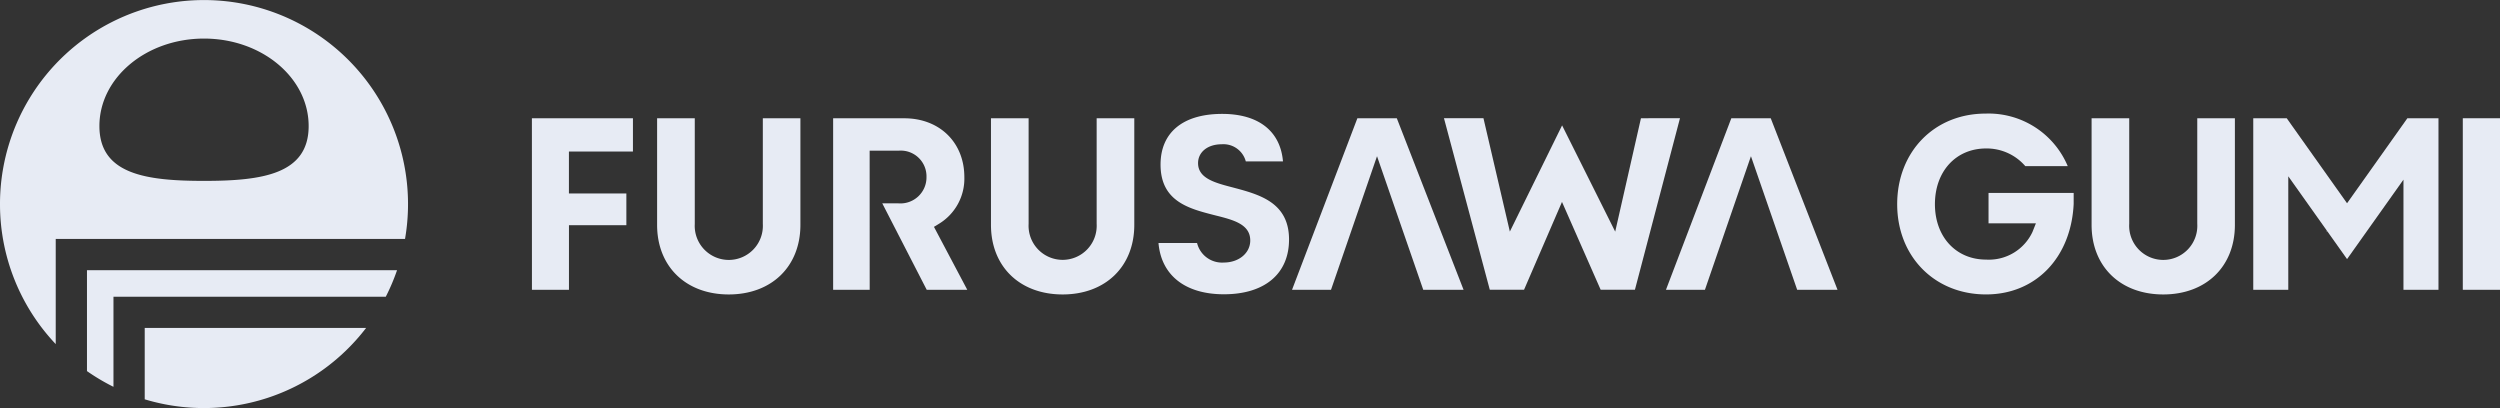 <svg xmlns="http://www.w3.org/2000/svg" width="324.118" height="52.902" viewBox="0 0 324.118 52.902">
  <rect x="0" y="0" width="324.118" height="52.902" fill="#333333" stroke="none"/>
  <defs>
    <style>
      .cls-1 {
        fill: #e7ebf4;
      }
    </style>
  </defs>
  <g id="グループ_9669" data-name="グループ 9669" transform="translate(0 0.001)">
    <path id="パス_93283" data-name="パス 93283" class="cls-1" d="M49.872,38.017a26.521,26.521,0,0,0,1.459-3.435h-40.2v13.08A26.745,26.745,0,0,0,14.566,49.7V38.017Z" transform="translate(0.145 0.449)"/>
    <path id="パス_93284" data-name="パス 93284" class="cls-1" d="M18.522,51.223a26.484,26.484,0,0,0,28.7-9.25h-28.7Z" transform="translate(0.24 0.545)"/>
    <path id="パス_93285" data-name="パス 93285" class="cls-1" d="M52.51,30.979A26.45,26.45,0,1,0,0,26.621,26.367,26.367,0,0,0,7.225,44.61V30.979ZM26.451,5c7.491,0,13.565,5.079,13.565,11.342S33.942,23.45,26.451,23.45s-13.563-.843-13.563-7.109S18.96,5,26.451,5"/>
    <path id="パス_93286" data-name="パス 93286" class="cls-1" d="M308.364,15.133l-.959,1.353-4.541,6.4-2.321,3.268-2.626-3.7-4.542-6.4-.65-.92h-4.342v22.24h4.541V22.66l.451.635,4.542,6.4v.156l.056-.077,2.57,3.621,6.862-9.666.451-.634V37.373h4.54V15.133Z" transform="translate(3.746 0.196)"/>
    <path id="パス_93287" data-name="パス 93287" class="cls-1" d="M178.944,15.133h-5.111l-8.472,22.24h5.053l5.965-17.318,5.993,17.318H187.6Z" transform="translate(2.148 0.196)"/>
    <path id="パス_93288" data-name="パス 93288" class="cls-1" d="M226.8,15.133h-5.109l-8.474,22.24h5.053l5.965-17.318,5.993,17.318h5.231Z" transform="translate(2.77 0.196)"/>
    <path id="パス_93289" data-name="パス 93289" class="cls-1" d="M210.345,15.133l-3.338,14.7-6.885-13.775-6.774,13.769-3.423-14.7h-5.119l5.941,22.24h4.442l4.919-11.386,5.013,11.386h4.443l5.841-22.24Z" transform="translate(2.4 0.196)"/>
    <path id="パス_93290" data-name="パス 93290" class="cls-1" d="M281.393,28.833a4.418,4.418,0,1,1-8.822,0v-13.7h-4.879V28.957c0,5.4,3.733,9.02,9.29,9.02s9.289-3.624,9.289-9.02V15.133h-4.879Z" transform="translate(3.477 0.196)"/>
    <rect id="長方形_10388" data-name="長方形 10388" class="cls-1" width="4.824" height="22.24" transform="translate(319.295 15.33)"/>
    <path id="パス_93291" data-name="パス 93291" class="cls-1" d="M254.654,24.826v3.942h6.14l-.446,1.121a6.234,6.234,0,0,1-6.014,3.577c-3.9,0-6.63-2.954-6.63-7.184,0-4.254,2.726-7.223,6.63-7.223a6.612,6.612,0,0,1,5.09,2.294h5.5a11.139,11.139,0,0,0-10.651-6.815c-6.642,0-11.462,4.94-11.462,11.744,0,6.781,4.844,11.7,11.52,11.7,6.45,0,11.025-4.78,11.36-11.724V24.826Z" transform="translate(3.154 0.188)"/>
    <path id="パス_93292" data-name="パス 93292" class="cls-1" d="M68.079,37.374h4.8V29h7.443V24.889H72.874V19.447h8.3V15.135h-13.1Z" transform="translate(0.885 0.196)"/>
    <path id="パス_93293" data-name="パス 93293" class="cls-1" d="M97.806,28.835a4.418,4.418,0,1,1-8.822,0v-13.7H84.1V28.957c0,5.4,3.733,9.02,9.29,9.02s9.289-3.624,9.289-9.02V15.136H97.806Z" transform="translate(1.092 0.196)"/>
    <path id="パス_93294" data-name="パス 93294" class="cls-1" d="M111.362,19.34H115.1a3.336,3.336,0,0,1,3.632,3.407,3.378,3.378,0,0,1-3.632,3.421h-2.1l5.762,11.207h5.258l-4.32-8.16.652-.4a6.841,6.841,0,0,0,3.288-6.045c0-4.494-3.205-7.631-7.793-7.631h-9.218V37.374h4.739Z" transform="translate(1.385 0.196)"/>
    <path id="パス_93295" data-name="パス 93295" class="cls-1" d="M140.53,28.835a4.417,4.417,0,1,1-8.821,0v-13.7h-4.88V28.957c0,5.4,3.733,9.02,9.29,9.02s9.291-3.624,9.291-9.02V15.136H140.53Z" transform="translate(1.648 0.196)"/>
    <path id="パス_93296" data-name="パス 93296" class="cls-1" d="M157.958,24.126c-2.362-.612-4.558-1.181-4.558-3.17,0-1.436,1.254-2.441,3.051-2.441a3,3,0,0,1,3.137,2.217h4.82c-.34-3.925-3.17-6.155-7.882-6.155-5.078,0-7.99,2.4-7.99,6.574,0,4.765,3.686,5.708,6.938,6.541l.131.034c2.346.586,4.56,1.138,4.56,3.262,0,1.631-1.476,2.86-3.433,2.86a3.334,3.334,0,0,1-3.463-2.537h-5c.356,4.185,3.467,6.651,8.479,6.651,5.288,0,8.446-2.655,8.446-7.1,0-4.812-3.846-5.834-7.238-6.736" transform="translate(1.926 0.189)"/>
  </g>
</svg>
